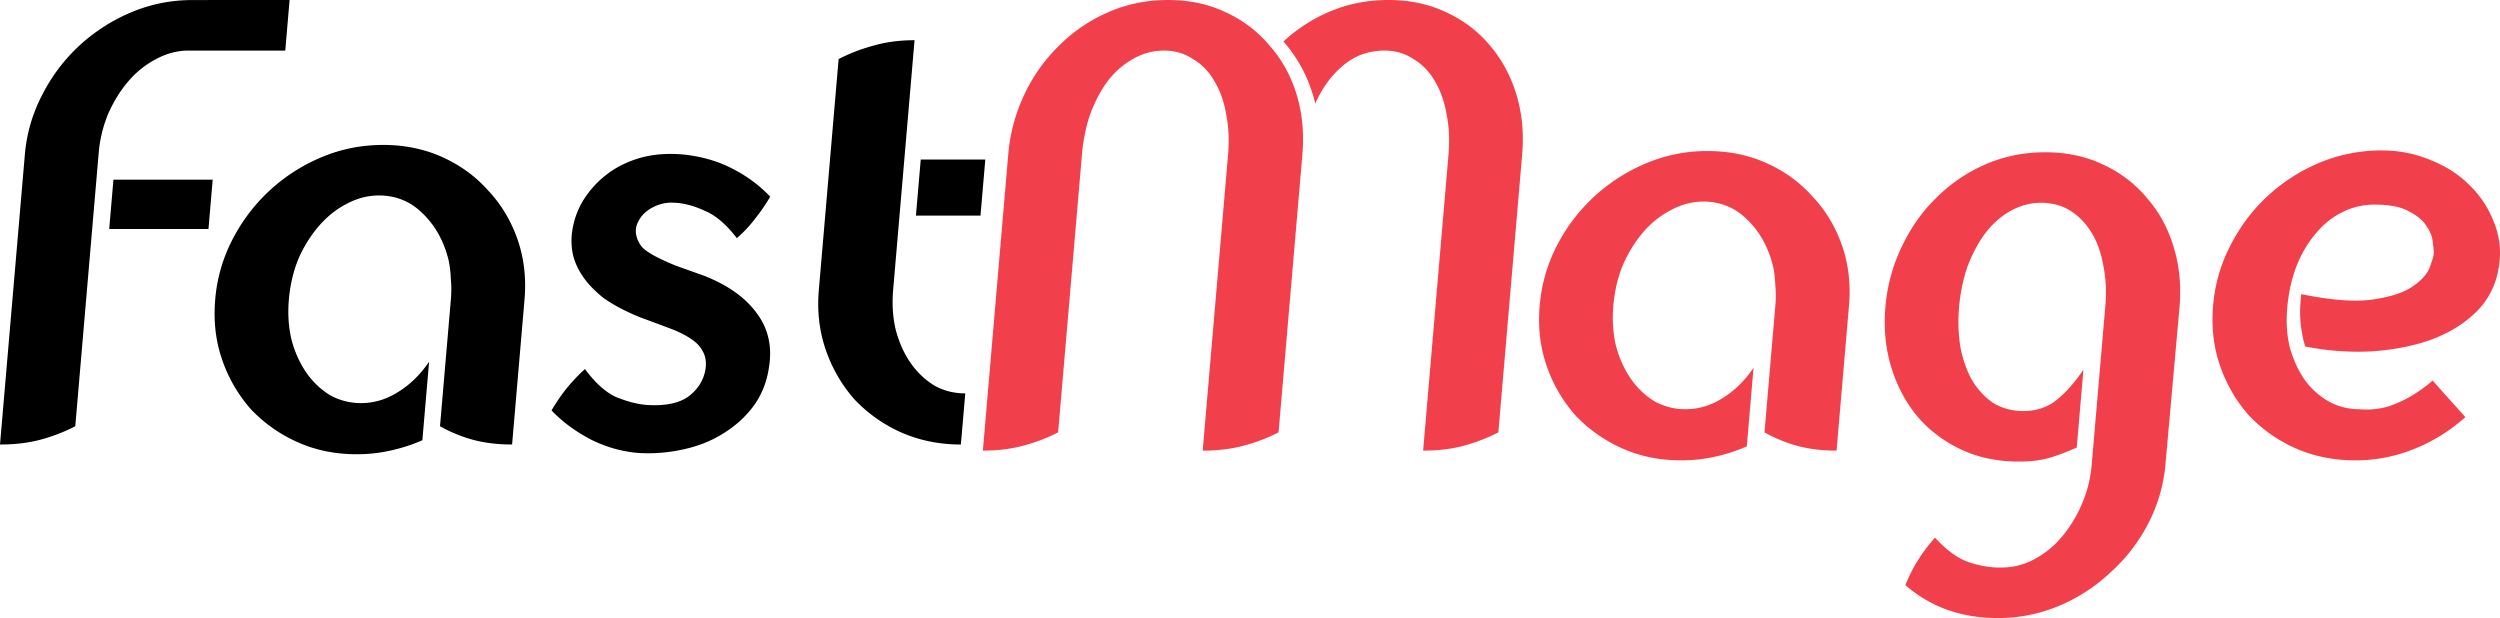 <?xml version="1.0" encoding="utf-8"?>
<svg xmlns="http://www.w3.org/2000/svg" viewBox="0.001 -0.002 208.572 51.563" width="208.572px" height="51.563px">
  <g transform="matrix(1, 0, 0, 1, 0, -7.105427357601002e-15)">
    <path id="fast" stroke-dasharray="1100 1000" d="M16.082.001c-1.794 0-3.498.338-5.114 1.016A14.842 14.842 0 006.615 3.81a14.54 14.54 0 00-3.099 4.117 13.09 13.09 0 00-1.442 4.976L.001 37.083c1.253 0 2.385-.135 3.39-.406a14.586 14.586 0 002.89-1.117l1.95-22.758a10.89 10.89 0 01.791-3.3c.463-1.05 1.032-1.968 1.708-2.747a7.732 7.732 0 012.29-1.828c.887-.474 1.787-.71 2.701-.71H23.8L24.161 0zM76.3 3.353c-1.253 0-2.4.152-3.441.457-1.006.27-1.972.643-2.893 1.117l-1.65 19.254c-.155 1.795.044 3.473.588 5.031a12.188 12.188 0 002.39 4.113 12.137 12.137 0 003.877 2.742c1.534.678 3.2 1.016 4.995 1.016l.366-4.266c-.948 0-1.813-.22-2.588-.66a6.597 6.597 0 01-1.972-1.879c-.543-.779-.955-1.696-1.237-2.746-.249-1.05-.322-2.166-.22-3.351zM31.964 12.09c-1.795 0-3.498.338-5.114 1.015a14.712 14.712 0 00-7.447 6.86 13.219 13.219 0 00-1.448 5.027c-.153 1.795.041 3.474.585 5.031a12.188 12.188 0 002.39 4.114 12.154 12.154 0 003.881 2.742c1.5.677 3.146 1.015 4.94 1.015.983 0 1.922-.101 2.82-.304.932-.203 1.823-.491 2.668-.864l.561-6.55c-.736 1.083-1.607 1.93-2.608 2.539-.967.61-1.99.914-3.074.914-.915 0-1.775-.22-2.584-.66a6.597 6.597 0 01-1.972-1.88c-.543-.778-.959-1.696-1.241-2.745-.249-1.05-.322-2.167-.22-3.352.104-1.22.37-2.352.799-3.402a10.775 10.775 0 011.711-2.743c.677-.778 1.44-1.391 2.29-1.832.888-.474 1.788-.71 2.702-.71 1.422 0 2.632.49 3.631 1.472 1.034.982 1.757 2.255 2.166 3.813.123.541.193 1.1.212 1.675.055.542.056 1.117.004 1.727l-.906 10.566c.84.474 1.738.847 2.697 1.117.993.271 2.098.407 3.317.407l1.037-12.09c.153-1.795-.041-3.47-.585-5.027-.544-1.558-1.358-2.915-2.444-4.067-1.05-1.185-2.328-2.115-3.827-2.793-1.5-.677-3.146-1.016-4.94-1.016zm25.176.812c-1.343-.135-2.568-.05-3.678.254-1.076.305-2.011.762-2.809 1.371a8.077 8.077 0 00-1.96 2.133 6.765 6.765 0 00-.916 2.39 5.64 5.64 0 00-.017 1.981c.114.644.38 1.286.8 1.93.418.643 1.007 1.27 1.768 1.879.797.575 1.817 1.117 3.06 1.625.92.338 1.739.643 2.46.914.722.27 1.31.558 1.759.863.481.305.823.664 1.025 1.07.236.407.312.897.23 1.473-.147.914-.618 1.676-1.415 2.285-.795.576-1.97.813-3.518.711-.774-.068-1.617-.287-2.534-.66-.88-.406-1.743-1.184-2.592-2.336a15.142 15.142 0 00-1.621 1.727 16.24 16.24 0 00-1.168 1.726c.901.948 2.003 1.76 3.3 2.438 1.299.643 2.637 1.015 4.017 1.117a13.45 13.45 0 003.686-.305c1.242-.27 2.346-.71 3.312-1.32 1-.61 1.844-1.37 2.532-2.285.691-.948 1.122-2.031 1.295-3.25.283-1.727-.061-3.237-1.035-4.524-.94-1.287-2.39-2.318-4.355-3.097-.953-.339-1.761-.626-2.418-.864-.654-.27-1.208-.524-1.661-.761s-.806-.474-1.057-.711a2.33 2.33 0 01-.526-.965c-.1-.406-.069-.779.095-1.117.168-.373.397-.681.689-.918.328-.271.7-.474 1.118-.61a3.295 3.295 0 011.283-.152c.776.034 1.607.254 2.486.66.916.373 1.815 1.138 2.699 2.29a10.36 10.36 0 001.565-1.676 15.46 15.46 0 001.22-1.782c-.902-.948-1.951-1.726-3.152-2.336-1.167-.61-2.49-.998-3.966-1.168zm19.677.407l-.401 4.675h5.386l.401-4.675zM9.465 14.985l-.353 4.118h8.281l.353-4.118z"/>
  </g>
  <g id="Page-1" stroke="none" stroke-width="1" fill="none" fill-rule="evenodd" transform="matrix(1, 0, 0, 1, 82, -7.105427357601002e-15)">
    <g id="Switch-Logo-Red" transform="translate(-97, -26)" fill="#f1404b">
      <g id="Logo" transform="translate(50, 26)">
        <g id="Logo-Right" transform="translate(47, 0)">
          <path id="mage" stroke-dasharray="1100 1000" d="M15.47-.002c-1.796 0-3.47.342-5.018 1.02S7.54 2.625 6.353 3.81a14.06 14.06 0 00-2.887 4.062 14.46 14.46 0 00-1.35 5.031L0 37.592c1.22 0 2.335-.135 3.34-.406a14.26 14.26 0 002.94-1.117l1.985-23.164c.105-1.22.338-2.357.699-3.406.394-1.05.879-1.964 1.453-2.743.609-.779 1.304-1.388 2.087-1.828.82-.474 1.69-.71 2.604-.71s1.723.236 2.427.71a4.876 4.876 0 011.773 1.828c.475.78.803 1.693.984 2.743.214 1.05.27 2.187.165 3.406L18.34 37.593c1.253 0 2.381-.136 3.387-.407 1.039-.27 2.022-.643 2.943-1.117l1.986-23.164c.154-1.795-.007-3.473-.483-5.03-.476-1.559-1.227-2.912-2.245-4.063-.983-1.186-2.205-2.116-3.671-2.793-1.432-.678-3.027-1.02-4.788-1.02zm18.386 0c-1.727 0-3.326.308-4.801.918s-2.799 1.455-3.976 2.539c1.295 1.49 2.179 3.215 2.654 5.18.587-1.321 1.372-2.387 2.356-3.2s2.118-1.218 3.405-1.218c.915 0 1.727.236 2.432.71a4.876 4.876 0 011.773 1.829c.475.779.802 1.692.983 2.742.215 1.05.27 2.187.165 3.406l-2.116 24.688c1.253 0 2.38-.135 3.386-.406a14.586 14.586 0 002.89-1.117l1.985-23.164c.154-1.795-.007-3.474-.483-5.032-.476-1.557-1.206-2.91-2.19-4.062-.983-1.185-2.205-2.116-3.671-2.793-1.432-.677-3.03-1.02-4.792-1.02zm82.846 12.55c-1.795 0-3.515.34-5.165 1.016a14.864 14.864 0 00-4.357 2.793c-1.25 1.152-2.28 2.522-3.095 4.114a13.239 13.239 0 00-1.447 5.03c-.153 1.796.041 3.47.585 5.028a12.208 12.208 0 002.39 4.117 12.154 12.154 0 003.881 2.743c1.534.677 3.197 1.015 4.992 1.015a13.03 13.03 0 004.961-.965 14.492 14.492 0 004.238-2.64l-2.734-3.051c-.585.508-1.199.952-1.84 1.324a9.68 9.68 0 01-1.957.864 6.485 6.485 0 01-2.303.203c-.948 0-1.808-.22-2.584-.66a6.293 6.293 0 01-1.98-1.782c-.542-.779-.956-1.675-1.242-2.691-.251-1.016-.326-2.116-.224-3.301.107-1.253.358-2.403.753-3.453.431-1.084.967-2.001 1.606-2.746.643-.78 1.37-1.371 2.184-1.778.85-.44 1.766-.66 2.748-.66 1.253 0 2.201.186 2.847.559.682.339 1.175.745 1.473 1.219.332.474.511.947.538 1.422.064.44.089.744.074.914-.017.203-.135.596-.354 1.171-.216.542-.7 1.067-1.455 1.575s-1.872.863-3.346 1.066c-1.44.203-3.405.051-5.902-.457l-.052.61a9.913 9.913 0 00.389 3.757 22.53 22.53 0 005.602.406c1.874-.135 3.547-.473 5.016-1.015 1.506-.576 2.758-1.37 3.76-2.387 1.004-1.05 1.603-2.318 1.799-3.809a6.809 6.809 0 00-.453-3.609 8.42 8.42 0 00-2.024-3.047c-.872-.88-1.946-1.574-3.224-2.082-1.274-.542-2.642-.812-4.098-.812zm-56.238.052a13.11 13.11 0 00-5.118 1.015 14.842 14.842 0 00-4.353 2.793 14.692 14.692 0 00-3.09 4.063 13.239 13.239 0 00-1.448 5.03c-.153 1.796.041 3.47.585 5.028a12.208 12.208 0 002.39 4.117 12.137 12.137 0 003.877 2.743c1.5.677 3.15 1.015 4.945 1.015.982 0 1.92-.101 2.819-.304a13.94 13.94 0 002.664-.864l.561-6.554c-.736 1.083-1.604 1.933-2.604 2.543-.967.61-1.991.914-3.075.914-.914 0-1.775-.22-2.584-.66a6.623 6.623 0 01-1.975-1.883c-.543-.78-.955-1.693-1.238-2.742-.248-1.05-.322-2.167-.22-3.352.104-1.22.37-2.352.8-3.402.462-1.05 1.031-1.968 1.707-2.746a7.745 7.745 0 012.294-1.829c.887-.474 1.787-.71 2.701-.71 1.423 0 2.632.49 3.632 1.472 1.033.982 1.757 2.255 2.165 3.813.123.541.194 1.1.212 1.675a9.25 9.25 0 01.005 1.727l-.906 10.566c.84.474 1.738.847 2.697 1.117.993.271 2.097.407 3.317.407l1.036-12.09c.154-1.795-.04-3.473-.584-5.031-.544-1.558-1.358-2.911-2.445-4.063-1.05-1.185-2.327-2.115-3.827-2.793S62.26 12.6 60.464 12.6zm28.187.101c-1.795 0-3.468.338-5.017 1.016a13.256 13.256 0 00-4.098 2.793c-1.183 1.151-2.146 2.521-2.892 4.113a14.318 14.318 0 00-1.345 4.98c-.154 1.795.011 3.47.487 5.028.476 1.558 1.204 2.932 2.186 4.117.985 1.151 2.192 2.065 3.624 2.742 1.432.678 3.048 1.016 4.843 1.016.982 0 1.82-.102 2.514-.305.695-.203 1.464-.49 2.309-.863l.557-6.504c-.7 1.05-1.449 1.9-2.249 2.543-.763.61-1.686.914-2.77.914-.914 0-1.745-.22-2.486-.66-.705-.474-1.293-1.104-1.768-1.883-.442-.779-.77-1.692-.984-2.742a13.702 13.702 0 01-.115-3.403c.102-1.185.333-2.301.694-3.351.395-1.05.88-1.967 1.454-2.746.612-.813 1.308-1.439 2.09-1.88.82-.473 1.69-.71 2.605-.71.914 0 1.724.22 2.431.66s1.298 1.05 1.773 1.828c.475.78.803 1.696.984 2.746.214 1.05.271 2.166.17 3.352L92.51 38.76a10.468 10.468 0 01-.846 3.351c-.463 1.05-1.032 1.967-1.708 2.746a7.732 7.732 0 01-2.29 1.828c-.85.44-1.732.66-2.646.66-.782.034-1.67-.101-2.66-.406-.957-.305-1.93-.998-2.92-2.082l-.055.051c-.563.643-1.041 1.286-1.435 1.93s-.72 1.303-.982 1.98A10.945 10.945 0 0080.4 50.85c1.314.474 2.736.711 4.26.711 1.794 0 3.498-.338 5.114-1.015a14.176 14.176 0 004.302-2.793 14.239 14.239 0 003.145-4.063 13.239 13.239 0 001.447-5.031l1.17-13.055c.15-1.76-.011-3.422-.487-4.98-.473-1.592-1.223-2.962-2.241-4.113-.983-1.185-2.205-2.116-3.671-2.793-1.432-.677-3.027-1.016-4.788-1.016z"/>
        </g>
      </g>
    </g>
  </g>
</svg>
